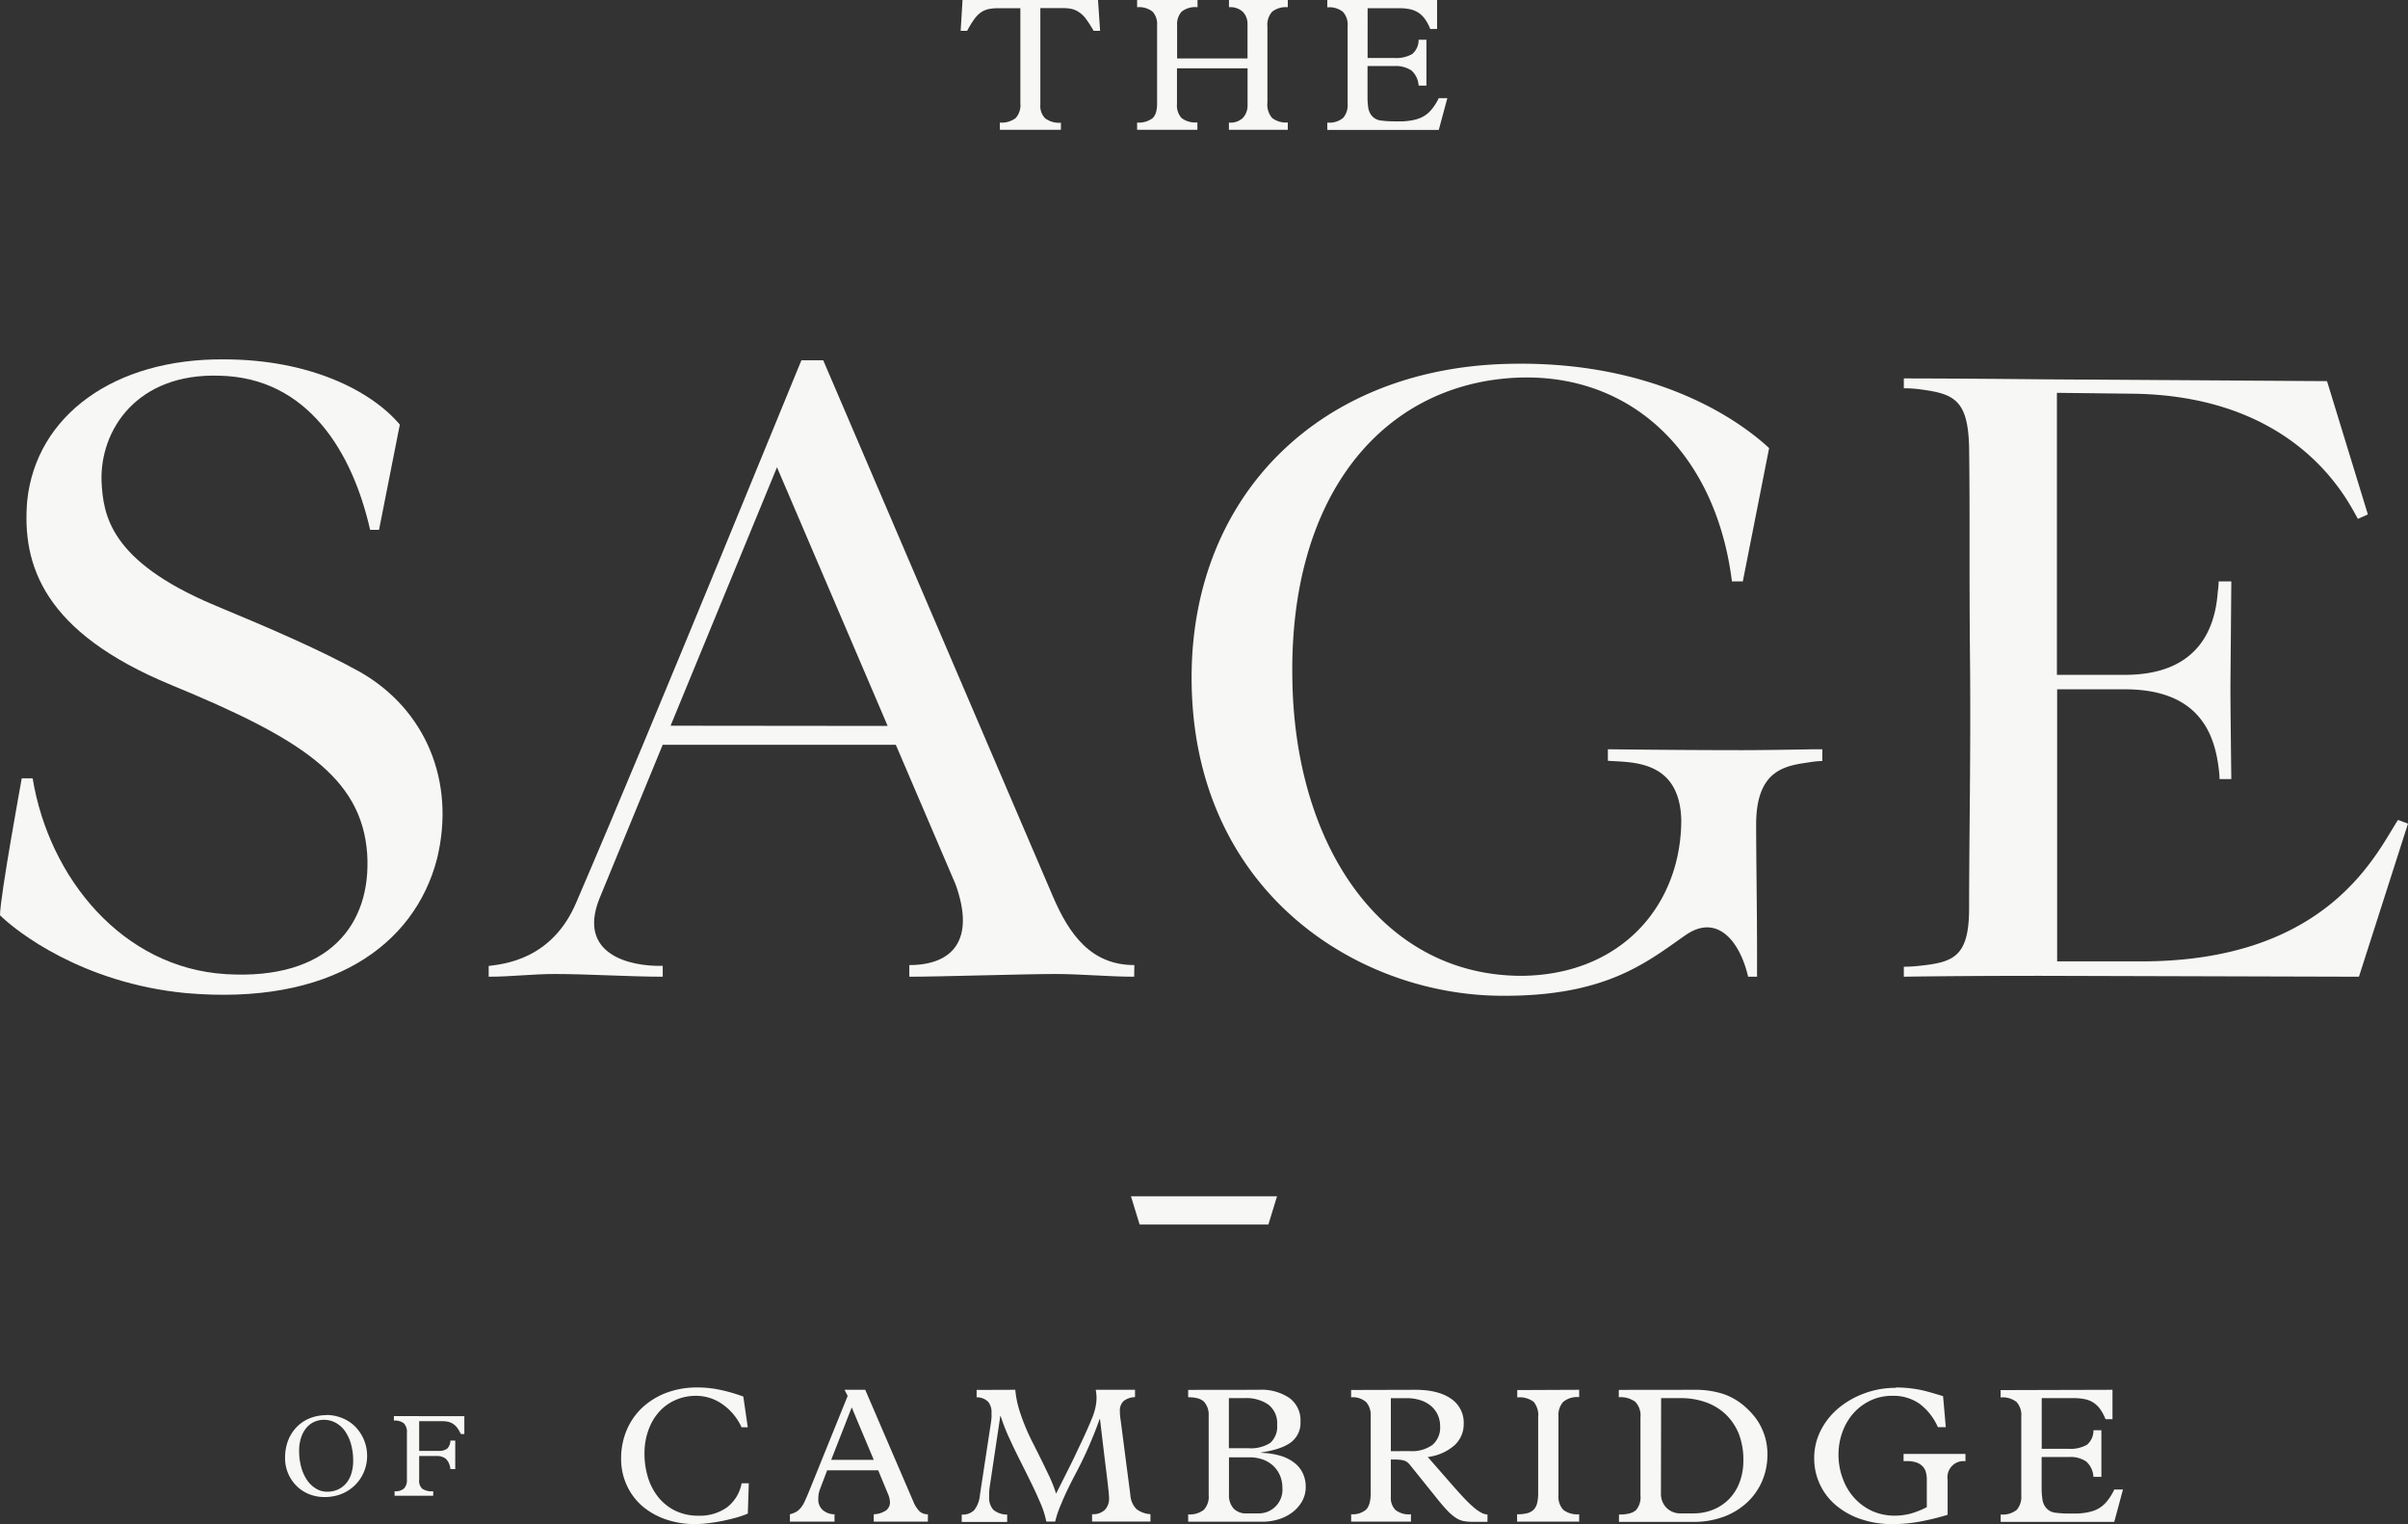 <svg xmlns="http://www.w3.org/2000/svg" viewBox="0 0 540 341.74"><rect x="0" y="0" width="540" height="341.74" fill="#333333" stroke="none"/><defs><style>.cls-1{fill:#f7f7f5;}</style></defs><g id="Layer_2" data-name="Layer 2"><g id="Layer_1-2" data-name="Layer 1"><g id="Layer_2-2" data-name="Layer 2"><g id="Layer_1-2-2" data-name="Layer 1-2"><path class="cls-1" d="M0,205.21c0-4.07,4.88-30.7,4.88-30.7H7.32C11,196.87,27.45,217,50.62,218.42s32.74-11.18,31.72-27c-1.22-17.28-15.25-26-43.91-37.82S4.88,126.73,6.1,112.29c2-19.11,19.52-31.92,44.12-31.71,19.31,0,33.14,7.11,39.44,14.63L85,118.8H83c-3.91-17.28-13.88-34.16-33.8-34.56C30.7,83.63,22.36,96.43,22.77,108c.41,7.32,1.63,17.69,25.21,27.65,13.22,5.49,24,10.17,32.73,15C95.35,159,102.26,175.1,98,192.58c-5.09,19.52-24,32.94-56.32,30.09-23.18-2.22-38-13.8-41.68-17.46"/><path class="cls-1" d="M408.66,168v2.64a16.63,16.63,0,0,0-2.44.21c-5.29.81-12.4,1.22-12.4,14,0,6.7.2,19.31.2,28.26V219h-2c-1.83-7.93-6.91-14.23-14-9.35-8.74,6.1-17.89,13.82-41.48,13.62-32.53-.2-69.53-23.79-69.32-71.77.2-40.86,29.27-69.53,72.37-69.94,29.69-.4,48.6,11,57.14,18.91l-5.9,29.89h-2.44C384.73,101.08,365,82.58,338,84.82c-28.67,2.44-48.8,26.83-48.19,67.09.41,37.81,20.13,66.89,51.44,66.89,22.37-.21,35.78-15.86,35.78-35-.4-13.62-11.38-12.81-16.46-13.22V168c.2,0,15.85.2,30.09.2,5.89,0,16.06-.2,16.06-.2Z"/><path class="cls-1" d="M540,184.67,529,219l-71.16-.2c-19.52,0-30.9.2-30.9.2v-2.24a33.25,33.25,0,0,0,3.45-.2c7.73-.81,11.19-2,11.19-13,0-15.66.4-35.58.2-55.5-.2-20.13,0-32.94-.2-47.58-.21-11-3.46-12.2-11.19-13.21a28.4,28.4,0,0,0-3.45-.21V84.85s11.38,0,30.9.2l64,.41L531,115.34l-2.23,1c-1.83-3-12.61-27.45-50.22-28.06l-17.28-.2v63.23H477c15.66-.2,19.72-10,20.33-18.5a19.91,19.91,0,0,0,.21-2.44h2.84l-.2,23.38c0,5.49.2,20.94.2,20.94h-2.64a19.9,19.9,0,0,0-.2-2.44c-1-8.34-4.88-17.49-20.54-17.69H461.32v61h18.91c41.88,0,52.65-24.2,57.53-31.72Z"/><path class="cls-1" d="M150.38,162.72l23.86-57.95,24.82,58Zm104,53.67c-9.75,0-14.63-6.91-18.29-15.45L184.61,80.78h-4.88c0-.2-32.73,80.31-50.42,121.38-5.49,13.21-16.67,14-19.72,14.43V219c5.08,0,9.76-.61,14.84-.61,7.11,0,17.08.61,24.19.61v-2.44c-7.52.2-19.11-2.64-14.23-15L148.61,167h52.28l13.4,31.29c4.48,12.41-.61,18.1-10.37,18.1V219c6.92,0,25.82-.61,32.74-.61,5.69,0,12,.61,17.68.61Z"/><path class="cls-1" d="M246.23,0l.47,6.91h-1.45a27.72,27.72,0,0,0-1.68-2.62A6.38,6.38,0,0,0,242,2.75,5,5,0,0,0,240.32,2a10.74,10.74,0,0,0-2.19-.19H233.3V23.47a3.92,3.92,0,0,0,1.07,3.05,5.22,5.22,0,0,0,3.54,1V29.1H224.22V27.48a5.17,5.17,0,0,0,3.54-1,4.3,4.3,0,0,0,1.06-3.29V1.84H224a11.44,11.44,0,0,0-2.26.19,4.85,4.85,0,0,0-1.75.74,6.48,6.48,0,0,0-1.53,1.56,23.43,23.43,0,0,0-1.58,2.58h-1.45L215.85,0Z"/><path class="cls-1" d="M268.55,0V1.62a4.91,4.91,0,0,0-3.58,1,4.23,4.23,0,0,0-1,3.09V13.1h15.79V5.38a3.86,3.86,0,0,0-1-2.67,4.05,4.05,0,0,0-3.16-1.09V0h13.19V1.62a5,5,0,0,0-3.5,1,4.36,4.36,0,0,0-1.07,3.31V23a4.55,4.55,0,0,0,1.07,3.46,5.1,5.1,0,0,0,3.5,1V29.1h-13.2V27.48a4,4,0,0,0,3.18-1.09,4.21,4.21,0,0,0,1-2.88V15.32H263.94v8a4.22,4.22,0,0,0,1,3.12,5,5,0,0,0,3.58,1V29.1H255V27.48a5.18,5.18,0,0,0,3.39-.92c.73-.61,1.09-1.73,1.09-3.35V5.68a4.16,4.16,0,0,0-1-3.06,4.89,4.89,0,0,0-3.48-1V0Z"/><path class="cls-1" d="M322.27,0V6.49h-1.54a10.1,10.1,0,0,0-1.15-2.18,5.79,5.79,0,0,0-1.47-1.45,5.66,5.66,0,0,0-1.92-.79,11.64,11.64,0,0,0-2.5-.23h-7V13h5.93a7.24,7.24,0,0,0,4.08-.89,4.09,4.09,0,0,0,1.43-3.2h1.75V19.2h-1.75a4.94,4.94,0,0,0-1.6-3.39,6.35,6.35,0,0,0-3.86-1h-6V22a15,15,0,0,0,.13,1.9,3.91,3.91,0,0,0,.64,1.81,3.08,3.08,0,0,0,2.15,1.3,22,22,0,0,0,3.14.2h1.84a13.79,13.79,0,0,0,1.7-.17,9.63,9.63,0,0,0,2.05-.52,6.41,6.41,0,0,0,2.52-1.75A11.93,11.93,0,0,0,322.65,22h1.92l-1.92,7.13h-25V27.48a4.82,4.82,0,0,0,3.56-1.05,4.44,4.44,0,0,0,1-3.17V5.85a4.26,4.26,0,0,0-1.06-3.2,4.9,4.9,0,0,0-3.5-1V0Z"/><path class="cls-1" d="M67.08,325.34a13.42,13.42,0,0,0,.47,3.62,9.65,9.65,0,0,0,1.3,2.89,6.43,6.43,0,0,0,2,1.92,4.68,4.68,0,0,0,2.52.7,5.77,5.77,0,0,0,2.39-.48,5.22,5.22,0,0,0,1.84-1.38,6.09,6.09,0,0,0,1.18-2.18,9.51,9.51,0,0,0,.42-2.9,13.4,13.4,0,0,0-.5-3.78,9.63,9.63,0,0,0-1.36-2.9A6.19,6.19,0,0,0,75.25,319a5.48,5.48,0,0,0-2.6-.65,5.37,5.37,0,0,0-2.2.47,4.76,4.76,0,0,0-1.77,1.37,6.4,6.4,0,0,0-1.17,2.2,9.24,9.24,0,0,0-.43,3m6.06-8.12a9.26,9.26,0,0,1,3.64.71,8.68,8.68,0,0,1,2.92,1.94,9.38,9.38,0,0,1,1.87,10.21A9.1,9.1,0,0,1,76.51,335a10.2,10.2,0,0,1-3.71.67,9.3,9.3,0,0,1-3.5-.66,8.38,8.38,0,0,1-2.81-1.85,8.74,8.74,0,0,1-2.56-6.26,10.71,10.71,0,0,1,.74-4.07,9.07,9.07,0,0,1,2-3,8.6,8.6,0,0,1,2.94-1.88,9.78,9.78,0,0,1,3.51-.64"/><path class="cls-1" d="M104.13,317.54v4h-.78a9.09,9.09,0,0,0-.78-1.35,3.53,3.53,0,0,0-2-1.38,6.07,6.07,0,0,0-1.47-.15H94v6.66h4.37a3,3,0,0,0,1.9-.5A2.58,2.58,0,0,0,101,323h1.09v6.4H101a3.74,3.74,0,0,0-1-2.3,3.29,3.29,0,0,0-2.12-.64H94v5.34a2.43,2.43,0,0,0,.68,2,3.91,3.91,0,0,0,2.47.57v1H88.49v-1a2.88,2.88,0,0,0,2.13-.64,2.61,2.61,0,0,0,.63-1.91V321.26a2.74,2.74,0,0,0-.68-2.12,3.32,3.32,0,0,0-2.24-.62v-1Z"/><path class="cls-1" d="M156.44,311.1a24,24,0,0,1,5,.52,37,37,0,0,1,5.25,1.52l1,6.89H166.3a12.75,12.75,0,0,0-4.27-5.16,10.31,10.31,0,0,0-6-1.9,11.36,11.36,0,0,0-4.3.84,10.72,10.72,0,0,0-3.66,2.47,12.1,12.1,0,0,0-2.54,4.06,15.23,15.23,0,0,0-1,5.59,18,18,0,0,0,.8,5.4,13.24,13.24,0,0,0,2.34,4.42,11.23,11.23,0,0,0,3.8,3,11.56,11.56,0,0,0,5.11,1.1A10.49,10.49,0,0,0,163,338a8.78,8.78,0,0,0,3.31-5.42h1.61l-.22,6.8a21.24,21.24,0,0,1-2.58.89c-1,.28-2,.52-3.06.74s-2.14.39-3.2.52a25.19,25.19,0,0,1-3,.2,19.72,19.72,0,0,1-6.64-1.09,16.15,16.15,0,0,1-5.25-3,13.67,13.67,0,0,1-3.44-4.67,14.07,14.07,0,0,1-1.24-6,16.1,16.1,0,0,1,1.22-6.24,14.78,14.78,0,0,1,3.46-5.05,16.46,16.46,0,0,1,5.4-3.36,19.23,19.23,0,0,1,7-1.22"/><path class="cls-1" d="M186.4,327.32h9.54L191,315.57Zm7.63-15.7,10.76,25a6.91,6.91,0,0,0,1.41,2.24,2.66,2.66,0,0,0,1.88.67v1.65H195.94v-1.65a5.19,5.19,0,0,0,2.8-.89,2.29,2.29,0,0,0,.84-1.84,5.59,5.59,0,0,0-.52-2l-2.12-5.12H185.49l-1.6,4.21a5.6,5.6,0,0,0-.33,1.28,8.39,8.39,0,0,0-.06,1,3.12,3.12,0,0,0,.95,2.36,4,4,0,0,0,2.69,1v1.65h-10v-1.65a7.08,7.08,0,0,0,1.41-.54,3.78,3.78,0,0,0,1-.87,6.35,6.35,0,0,0,.89-1.45c.29-.61.63-1.38,1-2.3L190.09,313l-.7-1.39Z"/><path class="cls-1" d="M227.68,311.62a22.64,22.64,0,0,0,1.07,5.08,48.1,48.1,0,0,0,3.1,7.28q1.86,3.69,3.16,6.42a30.37,30.37,0,0,1,1.82,4.51l2.19-4.36c.77-1.52,1.51-3,2.21-4.49s1.38-2.89,2-4.25,1.15-2.57,1.58-3.64a13.36,13.36,0,0,0,.85-2.62,10.25,10.25,0,0,0,.24-2.06,5.44,5.44,0,0,0-.05-.87c0-.32-.07-.65-.13-1h8.81v1.65a4.32,4.32,0,0,0-2.56.87,2.93,2.93,0,0,0-.83,2.3,6.9,6.9,0,0,0,.05,1,9.94,9.94,0,0,0,.13,1.08l2.16,16.65a5,5,0,0,0,1.37,3.19,5.68,5.68,0,0,0,3.14,1.15v1.65H244.9v-1.65a3.78,3.78,0,0,0,2.9-1,3.69,3.69,0,0,0,.91-2.62c0-.58-.18-2.39-.56-5.44s-.87-7.14-1.47-12.25h-.09A90.63,90.63,0,0,1,241,330.83q-2,3.82-3,6.33a22.76,22.76,0,0,0-1.37,4h-2a19.65,19.65,0,0,0-1.41-4.36c-.76-1.81-1.86-4.11-3.27-6.92s-2.63-5.25-3.54-7.26a40.55,40.55,0,0,1-2-5.1h-.09L222,333c-.08.52-.14,1-.17,1.45s0,.8,0,1.06a4.08,4.08,0,0,0,.91,3,4.84,4.84,0,0,0,3.12,1.09v1.65H215.67V339.6a3.64,3.64,0,0,0,2.8-1,6.4,6.4,0,0,0,1.28-3.4l2.47-16.2c.06-.37.1-.75.13-1.12s0-.73,0-1a3.7,3.7,0,0,0-.76-2.58,3.64,3.64,0,0,0-2.58-1v-1.65Z"/><path class="cls-1" d="M275.6,335.08a4.47,4.47,0,0,0,1,3.12,3.77,3.77,0,0,0,3,1.13h2.47a5.3,5.3,0,0,0,5.51-5.72,7,7,0,0,0-.54-2.78,6.46,6.46,0,0,0-1.52-2.17,6.91,6.91,0,0,0-2.34-1.41,8.74,8.74,0,0,0-3-.49H275.6Zm4.34-10.36a8.12,8.12,0,0,0,4.92-1.19,4.92,4.92,0,0,0,1.54-4.06,5.23,5.23,0,0,0-2-4.55,8.62,8.62,0,0,0-5.22-1.43h-3.6v11.23Zm2.42-13.1a11.11,11.11,0,0,1,6.81,1.85,6.19,6.19,0,0,1,2.47,5.31,5.43,5.43,0,0,1-2.1,4.59q-2.1,1.61-6.7,2.3v.09a16.7,16.7,0,0,1,4.49.71,9.36,9.36,0,0,1,3.1,1.65,6.45,6.45,0,0,1,1.8,2.37,7,7,0,0,1,.58,2.81,6.46,6.46,0,0,1-.84,3.36,8.2,8.2,0,0,1-2.21,2.48,10.11,10.11,0,0,1-3.1,1.54,12.62,12.62,0,0,1-3.56.52H266.45v-1.65a5.07,5.07,0,0,0,3.49-1,4.31,4.31,0,0,0,1.11-3.34V317.35a4.32,4.32,0,0,0-1-3c-.67-.71-1.87-1.06-3.6-1.06v-1.65Z"/><path class="cls-1" d="M316.15,325.37A7.89,7.89,0,0,0,321.2,324a5.07,5.07,0,0,0,1.75-4.19,6,6,0,0,0-.54-2.58,5.85,5.85,0,0,0-1.52-2,7.13,7.13,0,0,0-2.36-1.28,10.08,10.08,0,0,0-3.08-.45H311.9v11.88Zm1.25-13.75c3.41,0,6.07.66,8,2a6.46,6.46,0,0,1,2.84,5.65,6.38,6.38,0,0,1-2.12,4.84,11.12,11.12,0,0,1-5.94,2.58l5.42,6.2c1.06,1.21,2,2.25,2.81,3.1a27.85,27.85,0,0,0,2.15,2.06,9.17,9.17,0,0,0,1.67,1.15,3,3,0,0,0,1.34.37v1.65h-3.38a10.4,10.4,0,0,1-1.93-.16,4.81,4.81,0,0,1-1.71-.69,10.76,10.76,0,0,1-1.87-1.56c-.66-.68-1.47-1.61-2.42-2.8l-6-7.46a4.26,4.26,0,0,0-.58-.62,2.44,2.44,0,0,0-.7-.4,4.24,4.24,0,0,0-1-.21,12.22,12.22,0,0,0-1.48-.07h-.6v8.37a3.88,3.88,0,0,0,1,2.91,4.82,4.82,0,0,0,3.51,1v1.65H303v-1.65a4.67,4.67,0,0,0,3.3-1q1.08-1,1.08-3.75V317.39a4.36,4.36,0,0,0-1-3,4.5,4.5,0,0,0-3.39-1.08v-1.65Z"/><path class="cls-1" d="M354.13,311.62v1.65a4.92,4.92,0,0,0-3.58,1.06,4.46,4.46,0,0,0-1.06,3.28V335.3a4.29,4.29,0,0,0,1.08,3.23,5.1,5.1,0,0,0,3.56,1v1.65H340.21v-1.65a9,9,0,0,0,2.19-.22,3.09,3.09,0,0,0,1.45-.74,3,3,0,0,0,.83-1.45,9,9,0,0,0,.26-2.36v-17a4.72,4.72,0,0,0-1-3.43,5.19,5.19,0,0,0-3.69-1v-1.65Z"/><path class="cls-1" d="M372.47,334.87a4.38,4.38,0,0,0,1.24,3.2,4.32,4.32,0,0,0,3.23,1.26h2.78a11.48,11.48,0,0,0,4.59-.89,10.55,10.55,0,0,0,3.56-2.45,10.67,10.67,0,0,0,2.27-3.73,13.37,13.37,0,0,0,.81-4.77,15.83,15.83,0,0,0-1-5.94,12.44,12.44,0,0,0-2.93-4.4,12.62,12.62,0,0,0-4.47-2.73,16.47,16.47,0,0,0-5.61-.93h-4.43Zm7.68-23.25a20.41,20.41,0,0,1,6.16.89,14.22,14.22,0,0,1,5,2.88,18.52,18.52,0,0,1,2,2.06,12.5,12.5,0,0,1,1.58,2.43,14,14,0,0,1,1.07,2.87,13.6,13.6,0,0,1,.39,3.36,14.89,14.89,0,0,1-1.2,6,14.05,14.05,0,0,1-3.38,4.79,15.68,15.68,0,0,1-5.24,3.19,19.4,19.4,0,0,1-6.75,1.15H363.06v-1.65c1.85,0,3.13-.33,3.82-1a4.36,4.36,0,0,0,1-3.25V317.78a4.4,4.4,0,0,0-1.19-3.49,5.58,5.58,0,0,0-3.67-1v-1.65Z"/><path class="cls-1" d="M425.16,311.1q1.13,0,2.28.09c.76.06,1.57.16,2.4.3s1.74.35,2.69.61,2,.58,3.21.95l.61,6.94h-1.78a13.12,13.12,0,0,0-4.18-5.29,10.24,10.24,0,0,0-6-1.73,11.37,11.37,0,0,0-4.81,1,12,12,0,0,0-3.84,2.8A12.94,12.94,0,0,0,413.2,321a14.76,14.76,0,0,0-.91,5.18,15,15,0,0,0,1,5.46,13,13,0,0,0,2.64,4.34,12.48,12.48,0,0,0,4,2.86,12.27,12.27,0,0,0,5,1,13.91,13.91,0,0,0,3.51-.45,19.18,19.18,0,0,0,3.65-1.46v-6.28a5.84,5.84,0,0,0-.22-1.61,3.06,3.06,0,0,0-.74-1.28,3.49,3.49,0,0,0-1.36-.84,6.26,6.26,0,0,0-2.15-.31h-.74V326h13.88v1.64a3.58,3.58,0,0,0-4,3.07,3.64,3.64,0,0,0,0,1.14v7.8a57,57,0,0,1-6.59,1.59,34.37,34.37,0,0,1-5.64.5,21.71,21.71,0,0,1-7.45-1.2,16.83,16.83,0,0,1-5.58-3.21A13.66,13.66,0,0,1,406.84,327a13.6,13.6,0,0,1,1.48-6.29,15.9,15.9,0,0,1,4-5,19.59,19.59,0,0,1,5.83-3.31,20.11,20.11,0,0,1,7-1.22"/><path class="cls-1" d="M473.73,311.62v6.59h-1.56A11.39,11.39,0,0,0,471,316a5.67,5.67,0,0,0-1.5-1.47,5.3,5.3,0,0,0-1.95-.8,12.08,12.08,0,0,0-2.54-.24h-7.15v11.36h6a7.41,7.41,0,0,0,4.15-.91,4.13,4.13,0,0,0,1.45-3.25h1.78v10.45h-1.78a5,5,0,0,0-1.63-3.45,6.4,6.4,0,0,0-3.92-1h-6.07V334a16.68,16.68,0,0,0,.16,2,3.81,3.81,0,0,0,.65,1.84,3.15,3.15,0,0,0,2.19,1.33,22.53,22.53,0,0,0,3.18.19h1.87a14.27,14.27,0,0,0,1.73-.17,10.83,10.83,0,0,0,2.09-.52,6.81,6.81,0,0,0,2.55-1.78,12.24,12.24,0,0,0,1.87-2.91h1.95l-1.95,7.25H448.66v-1.65a5,5,0,0,0,3.62-1.06,4.5,4.5,0,0,0,1-3.23v-17.7a4.34,4.34,0,0,0-1.08-3.25,5,5,0,0,0-3.56-1v-1.65Z"/><polygon class="cls-1" points="284.44 274.56 255.56 274.56 253.62 268.23 286.38 268.23 284.44 274.56"/></g></g></g></g></svg>